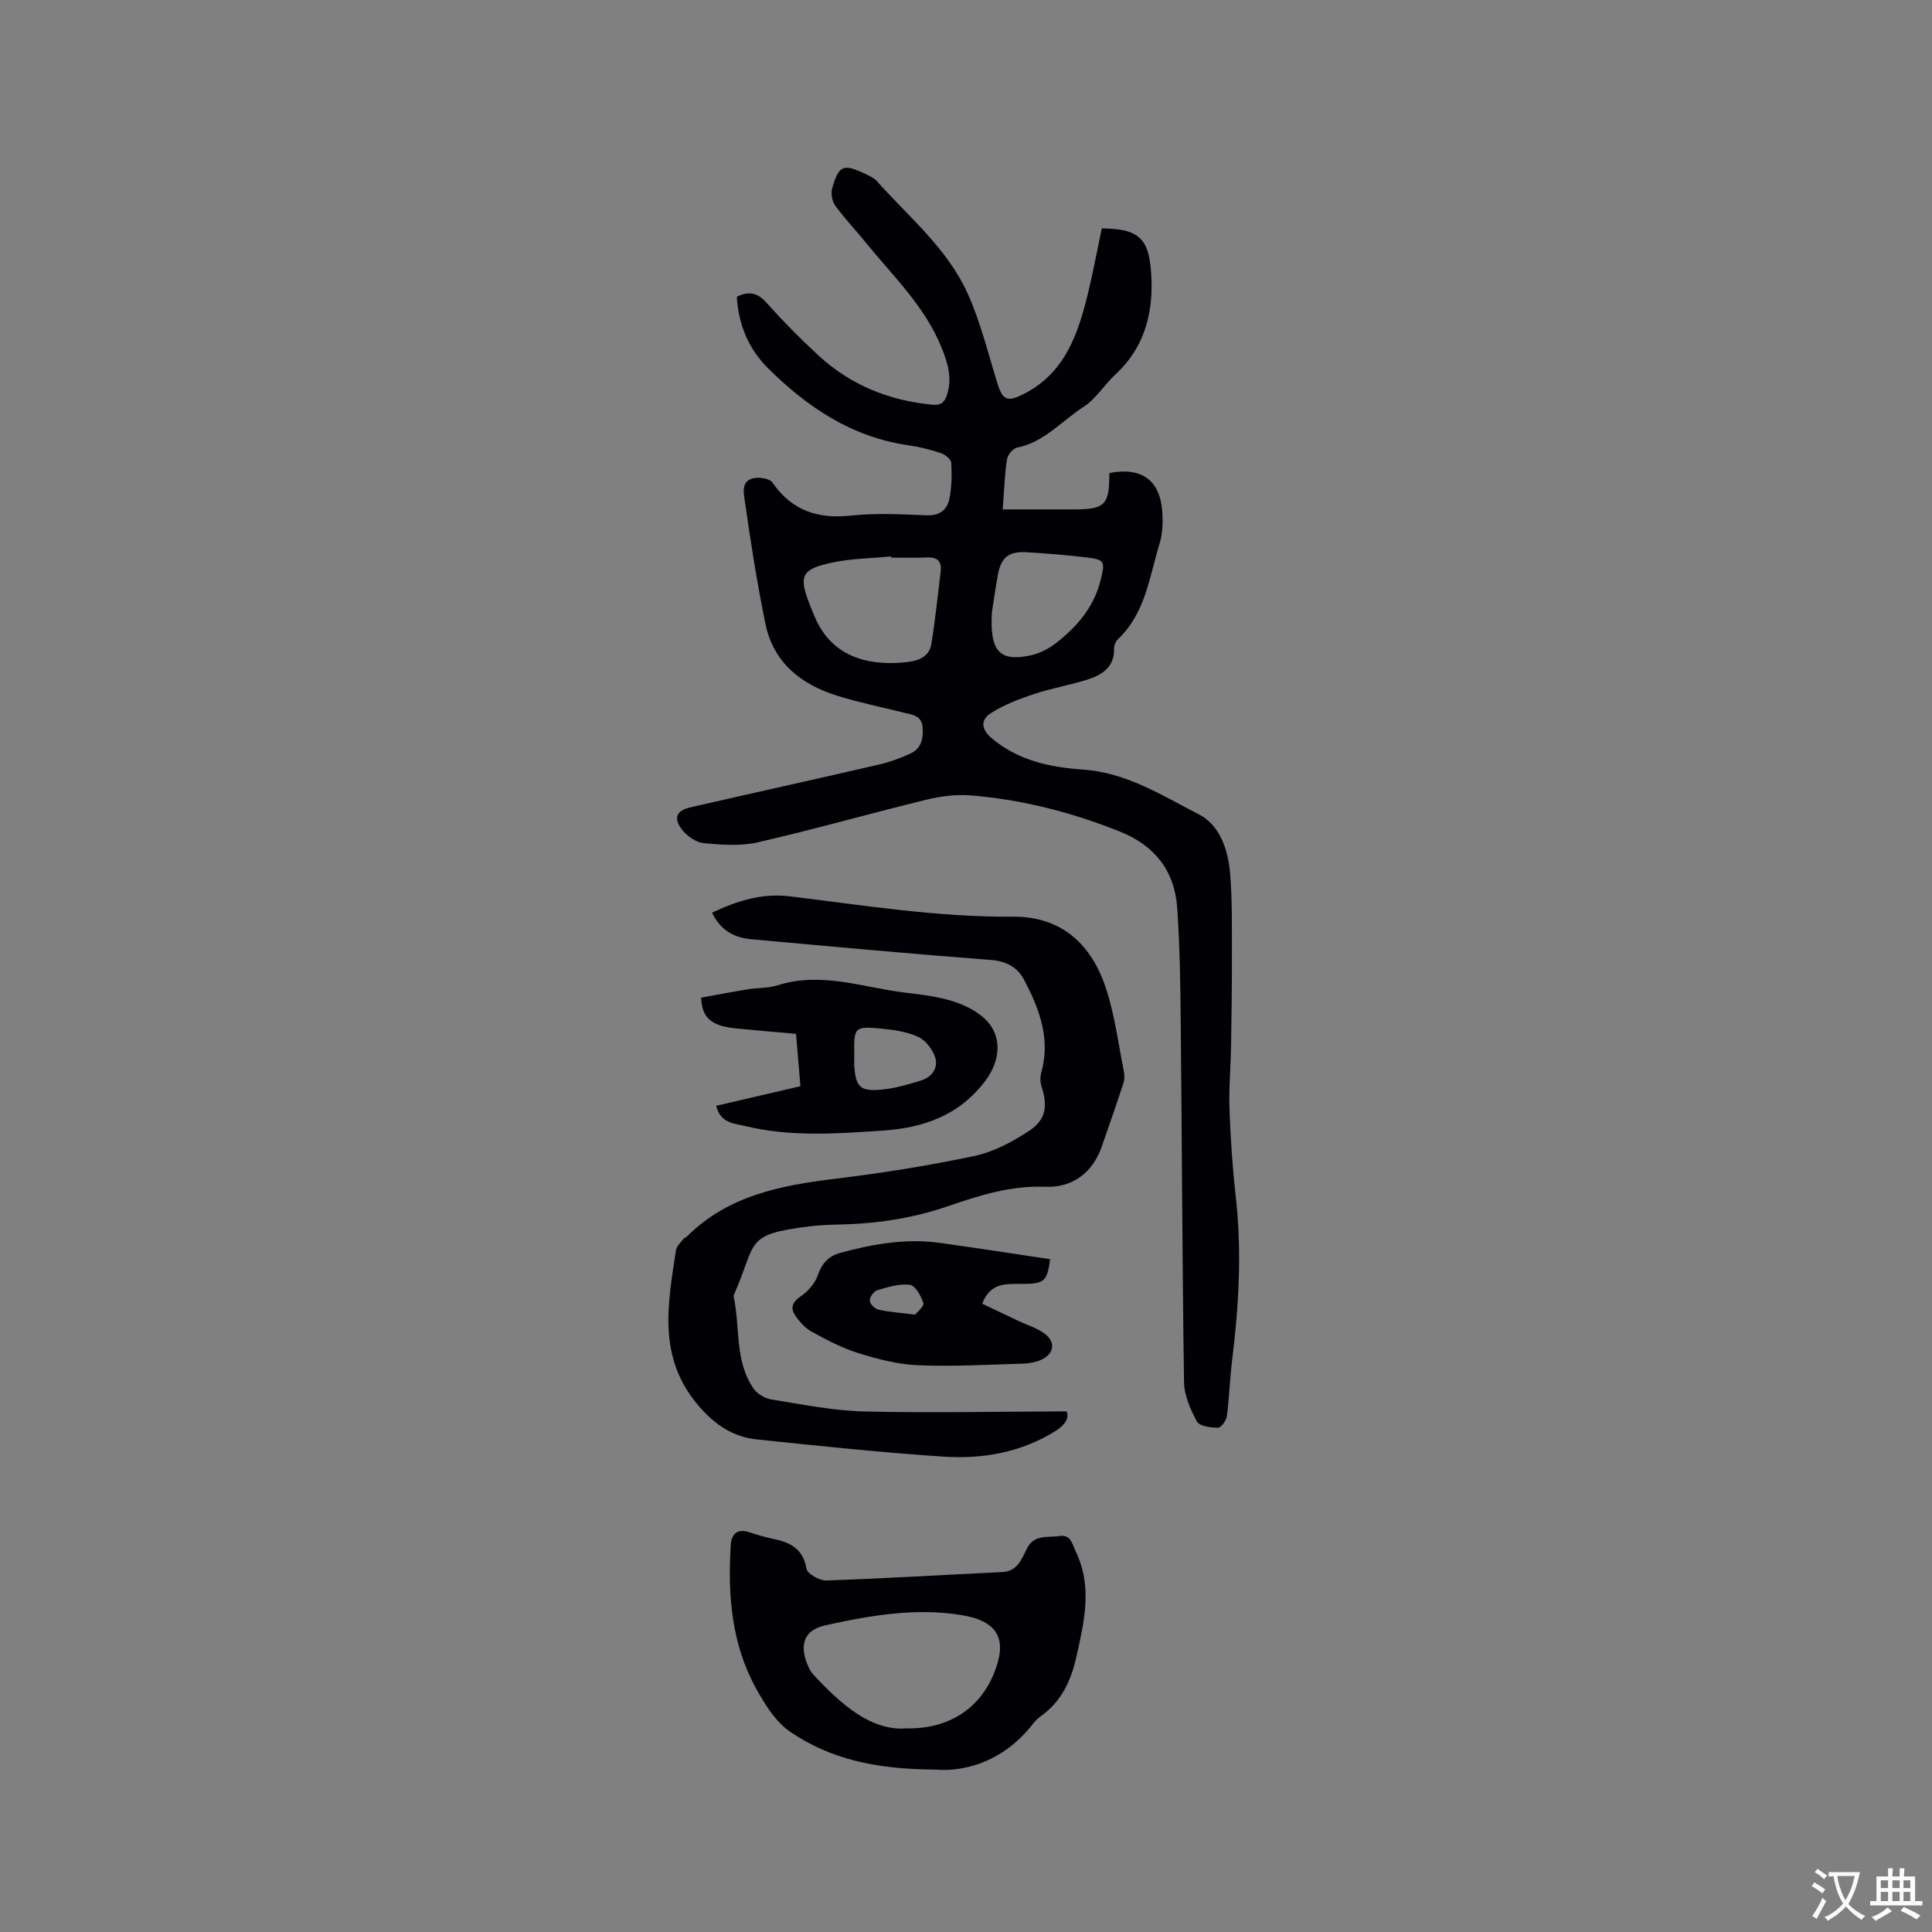 <svg enable-background="new 0 0 400 400" viewBox="0 0 400 400" xmlns="http://www.w3.org/2000/svg"><rect x="0" y="0" width="400" height="400" fill="#808080" stroke="none"/><g fill="#010105"><path d="m228.11 47.29c8.14.07 9.97 2.31 10.29 10.56.28 7.28-1.61 14.28-7.39 19.6-2.34 2.15-4.07 5.11-6.66 6.78-4.52 2.9-8.13 7.32-13.79 8.45-.85.17-1.95 1.51-2.08 2.44-.48 3.24-.59 6.53-.88 10.35h10.1 4.45c6.66 0 7.54-.88 7.53-7.53 6.61-1.3 10.48 1.42 10.95 7.95.16 2.18.09 4.53-.54 6.6-2.11 6.9-2.92 14.41-8.58 19.8-.49.46-.88 1.32-.86 1.99.12 3.67-2.29 5.35-5.18 6.31-3.69 1.22-7.59 1.84-11.28 3.07-3.14 1.04-6.33 2.25-9.09 4.02-1.97 1.26-2.1 3.19.2 5.14 5.51 4.68 12.15 6.04 18.91 6.51 9.07.63 16.45 5.4 24.07 9.31 4.2 2.16 5.96 7.2 6.38 11.94.5 5.79.37 11.63.39 17.45.02 6.13-.07 12.26-.17 18.39-.07 4.42-.48 8.84-.33 13.24.21 6 .62 12.01 1.29 17.97 1.3 11.46.65 22.84-.77 34.23-.47 3.77-.56 7.59-1.06 11.35-.12.9-1.19 2.38-1.82 2.38-1.51-.01-3.85-.3-4.37-1.27-1.36-2.5-2.64-5.43-2.68-8.21-.37-24.79-.43-49.58-.68-74.37-.08-7.92-.18-15.85-.73-23.75-.53-7.64-4.59-12.91-11.84-15.81-10.01-4.01-20.33-6.66-31.06-7.51-2.99-.23-6.14.19-9.08.91-11.62 2.84-23.14 6.12-34.79 8.8-3.6.83-7.55.55-11.27.18-1.63-.16-3.55-1.52-4.57-2.9-1.74-2.36-1.03-3.85 1.83-4.51 13-2.98 26.02-5.85 39.01-8.85 2.24-.52 4.46-1.31 6.55-2.29 2.17-1.02 2.69-3.01 2.51-5.36-.19-2.49-2.02-2.64-3.76-3.07-4.62-1.15-9.31-2.1-13.85-3.51-7.52-2.34-13.28-6.83-14.94-14.93-1.71-8.37-3.05-16.82-4.24-25.28-.22-1.59-.97-4.4 1.97-4.88 1.2-.2 3.17.11 3.73.93 4.05 5.87 9.46 7.59 16.38 6.83 5.13-.56 10.38-.25 15.57-.05 2.64.1 4.19-1.13 4.66-3.32.52-2.44.54-5.03.41-7.53-.04-.73-1.24-1.72-2.1-2.01-2.19-.73-4.47-1.31-6.75-1.64-11.68-1.66-20.89-7.84-29.01-15.87-4.24-4.19-6.22-9.32-6.54-14.89 2.27-1.07 4.1-1.02 6.04 1.14 3.46 3.87 7.12 7.58 10.94 11.09 6.62 6.08 14.55 9.27 23.49 10.13 1.73.17 2.49-.41 3.01-1.95 1.19-3.48.21-6.64-1.08-9.85-3.45-8.57-10.08-14.84-15.73-21.81-2.07-2.55-4.36-4.94-6.28-7.59-.66-.91-.96-2.54-.65-3.61 1.39-4.79 2.32-5.13 6.85-2.98.85.41 1.8.83 2.41 1.51 6.62 7.41 14.52 13.9 18.72 23.1 2.75 6.01 4.29 12.58 6.29 18.93 1.05 3.34 2.09 3.68 5.24 2.11 8.74-4.37 11.42-12.55 13.5-21.11 1.06-4.42 1.89-8.88 2.81-13.25zm-43.62 68.16c-.01-.08-.02-.17-.02-.25-4.09.4-8.27.43-12.26 1.29-6.32 1.37-6.86 2.74-4.6 8.59.34.89.71 1.76 1.08 2.64 3.52 8.26 10.9 10.13 18.52 9.42 2.28-.21 5.13-.78 5.61-3.78.81-4.99 1.33-10.03 1.94-15.06.23-1.95-.55-2.96-2.67-2.88-2.53.1-5.07.03-7.6.03zm20.87 11.34c-.48 8.17 1.68 10.25 8.01 8.9 1.88-.4 3.8-1.39 5.33-2.59 4.39-3.43 7.88-7.53 9.23-13.22.84-3.54.85-4.01-2.89-4.46-4.19-.5-8.41-.85-12.62-1.09-3.54-.21-5.16 1.11-5.8 4.57-.57 3.12-1 6.26-1.26 7.89z"/><path d="m147.42 188.96c5.29-2.5 10.42-4.08 16.13-3.38 15.34 1.87 30.62 4.33 46.17 4.21 10.17-.08 16.36 5.85 19.32 15.02 1.78 5.49 2.51 11.33 3.65 17.02.16.8.14 1.73-.12 2.5-1.44 4.38-2.96 8.74-4.48 13.1-1.91 5.49-6.19 8.5-11.6 8.28-7.26-.3-13.79 1.81-20.38 4.07-7.4 2.54-15 3.62-22.78 3.76-1.9.03-3.82.13-5.71.36-13.66 1.69-10.82 3.18-15.65 14.14-.04.1-.12.21-.1.3 1.44 6.4.14 13.43 4.19 19.2.76 1.08 2.35 2 3.67 2.21 6.35 1.01 12.74 2.32 19.14 2.48 13.83.33 27.67.02 41.96-.02.57 1.41-.33 2.83-2.28 4.05-7.12 4.46-15.05 5.85-23.18 5.32-12.87-.85-25.72-2.21-38.56-3.55-4.97-.52-8.66-2.89-12.16-6.96-8.59-10.01-6.4-21.05-4.69-32.25.12-.82.96-1.54 1.51-2.27.18-.24.54-.34.76-.56 8.47-8.44 19.33-10.56 30.62-11.93 9.67-1.18 19.32-2.7 28.84-4.72 3.99-.84 7.92-2.92 11.36-5.2 3.59-2.38 3.9-5.19 2.55-9.33-.27-.84-.25-1.89-.01-2.75 1.95-6.97-.38-13.16-3.53-19.14-1.39-2.64-3.64-3.92-6.91-4.17-16.58-1.27-33.14-2.8-49.71-4.3-3.39-.33-6.23-1.77-8.02-5.49z"/><path d="m193.56 366.37c-12.47-.05-21.84-2.29-29.97-7.83-3.04-2.07-5.28-5.73-7.12-9.09-5.05-9.21-5.82-19.33-5.17-29.6.15-2.34 1.41-3.41 3.87-2.61 1.61.53 3.23 1.02 4.89 1.36 3.54.72 6.22 2.04 6.92 6.21.18 1.04 2.71 2.46 4.12 2.41 12.16-.42 24.31-1.16 36.47-1.75 3.07-.15 3.98-2.71 4.97-4.73 1.57-3.2 4.34-2.34 6.8-2.72 2.4-.37 2.65 1.7 3.34 3.11 3.57 7.31 1.8 14.66.14 22.03-1.1 4.89-3.11 9.16-7.32 12.15-.6.43-1.15.96-1.6 1.54-5.84 7.57-13.75 10.08-20.34 9.52zm-5.96-8.53c8.91.19 15.15-4.18 18.07-11.1 3.02-7.14 1.15-11.07-6.52-12.34-9.55-1.58-19.01.05-28.32 2.12-4.21.93-5.33 3.82-3.74 7.9.3.78.68 1.6 1.24 2.21 5.8 6.29 12.05 11.76 19.27 11.21z"/><path d="m148.29 228.94c5.84-1.36 11.49-2.67 17.43-4.05-.3-3.6-.59-7.04-.91-10.84-4.31-.39-8.49-.73-12.67-1.16-4.89-.5-6.84-2.22-6.97-6.34 3.15-.57 6.35-1.19 9.57-1.71 2.09-.34 4.3-.22 6.28-.85 9.1-2.9 17.78.52 26.6 1.55 3.15.37 6.35.76 9.37 1.67 2.36.71 4.81 1.86 6.63 3.47 4.06 3.57 3.58 8.9.36 13.12-5.5 7.24-12.84 9.73-21.46 10.3-9.43.62-18.84 1.3-28.13-.94-2.26-.56-5.24-.53-6.1-4.22zm28.58-10.66c0 .84-.05 1.69.01 2.53.31 4.12 1.16 5.13 5.25 4.82 2.88-.22 5.75-1.06 8.53-1.91 2.25-.69 3.68-2.6 2.94-4.85-.55-1.65-1.99-3.51-3.52-4.21-2.33-1.07-5.05-1.45-7.65-1.7-5.51-.52-5.66-.28-5.56 5.32z"/><path d="m217.43 260.7c-.68 4.7-1.17 5.12-6.14 5.12-3.11 0-6.27-.25-7.93 4.1 2.47 1.18 4.97 2.38 7.48 3.56 1.81.86 3.81 1.44 5.39 2.6 2.38 1.74 2.06 4.18-.6 5.42-1.19.56-2.63.79-3.97.83-7.18.21-14.39.63-21.55.33-4.13-.17-8.3-1.24-12.28-2.47-3.4-1.05-6.63-2.75-9.77-4.47-1.38-.76-2.58-2.11-3.47-3.45-1-1.52-.5-2.72 1.19-3.88 1.5-1.03 2.96-2.68 3.54-4.37.85-2.49 2.25-3.97 4.66-4.63 6.77-1.84 13.62-3.04 20.66-2.06 7.54 1.06 15.06 2.22 22.79 3.37zm-27.96 11.48c.41-.53 1.91-1.73 1.7-2.39-.47-1.47-1.66-3.63-2.78-3.78-2.17-.29-4.55.47-6.75 1.11-.72.21-1.58 1.43-1.57 2.17.02.66 1.07 1.69 1.82 1.86 2.15.5 4.37.63 7.58 1.03z"/></g><path d="m377.9 391.2c-.2.3-.4.5-.6.8-.7-.6-1.4-1-2.2-1.5.2-.3.4-.5.5-.8.6.4 1.4.8 2.3 1.5zm-1.8 6.1c-.2-.2-.5-.4-.9-.6.4-.6.8-1.2 1.2-1.9s.7-1.3.9-1.9c.3.3.5.5.8.7-.7 1.3-1.4 2.6-2 3.7zm2.2-9c-.3.3-.5.5-.6.8-.6-.6-1.3-1.1-2-1.5.3-.3.5-.5.6-.7.6.5 1.3.9 2 1.4zm.3.2v-.9h2 4.5c-.3 1.3-.6 2.5-1 3.6s-.9 2.1-1.4 3c.4.5 1 1 1.6 1.4s1.2.8 1.9 1.1c-.3.2-.5.4-.8.8-.4-.3-1-.7-1.6-1.2s-1.2-1.1-1.6-1.6c-.5.6-1.1 1.1-1.7 1.6s-1.4.9-2.1 1.4c-.1-.3-.3-.5-.7-.8.6-.2 1.2-.5 1.9-1s1.4-1.1 2-1.8c-.5-.8-.9-1.6-1.2-2.5s-.6-2-.8-3.2c-.4.1-.7.1-1 .1zm2.5 2.7c.3 1 .7 1.7 1 2.2.3-.5.6-1.1 1-2s.6-1.9.9-3h-3.2-.4c.1.9.3 1.8.7 2.8z" fill="#fafbfa"/><path d="m396.5 388.5v1.5 3.6h1.5v.9c-.4 0-1 0-1.7 0h-7.9c-.5 0-.9 0-1.2 0v-.9h1.3v-3.5c0-.7 0-1.2 0-1.6h2.4c0-.8 0-1.4 0-1.7h1c0 .3-.1.8-.1 1.7h1.5c0-.8 0-1.4 0-1.7h1c0 .3-.1.9-.1 1.7zm-8.2 9.2c-.2-.3-.5-.5-.8-.8.8-.3 1.4-.6 1.9-.9s1-.7 1.4-1.1c.3.3.6.5.9.8-1.6 1-2.8 1.6-3.4 2zm2.6-6.8v-1.6h-1.5v1.6zm0 2.7v-1.9h-1.5v1.9zm2.4-2.7v-1.6h-1.5v1.6zm0 2.7v-1.9h-1.5v1.9zm.2 2 .7-.8c.4.2.9.5 1.6.8s1.3.7 1.8 1c-.3.3-.5.5-.8.8-.4-.3-1.5-1-3.3-1.8zm2-4.7v-1.6h-1.4v1.6zm0 2.7v-1.9h-1.4v1.9z" fill="#fafbfa"/></svg>